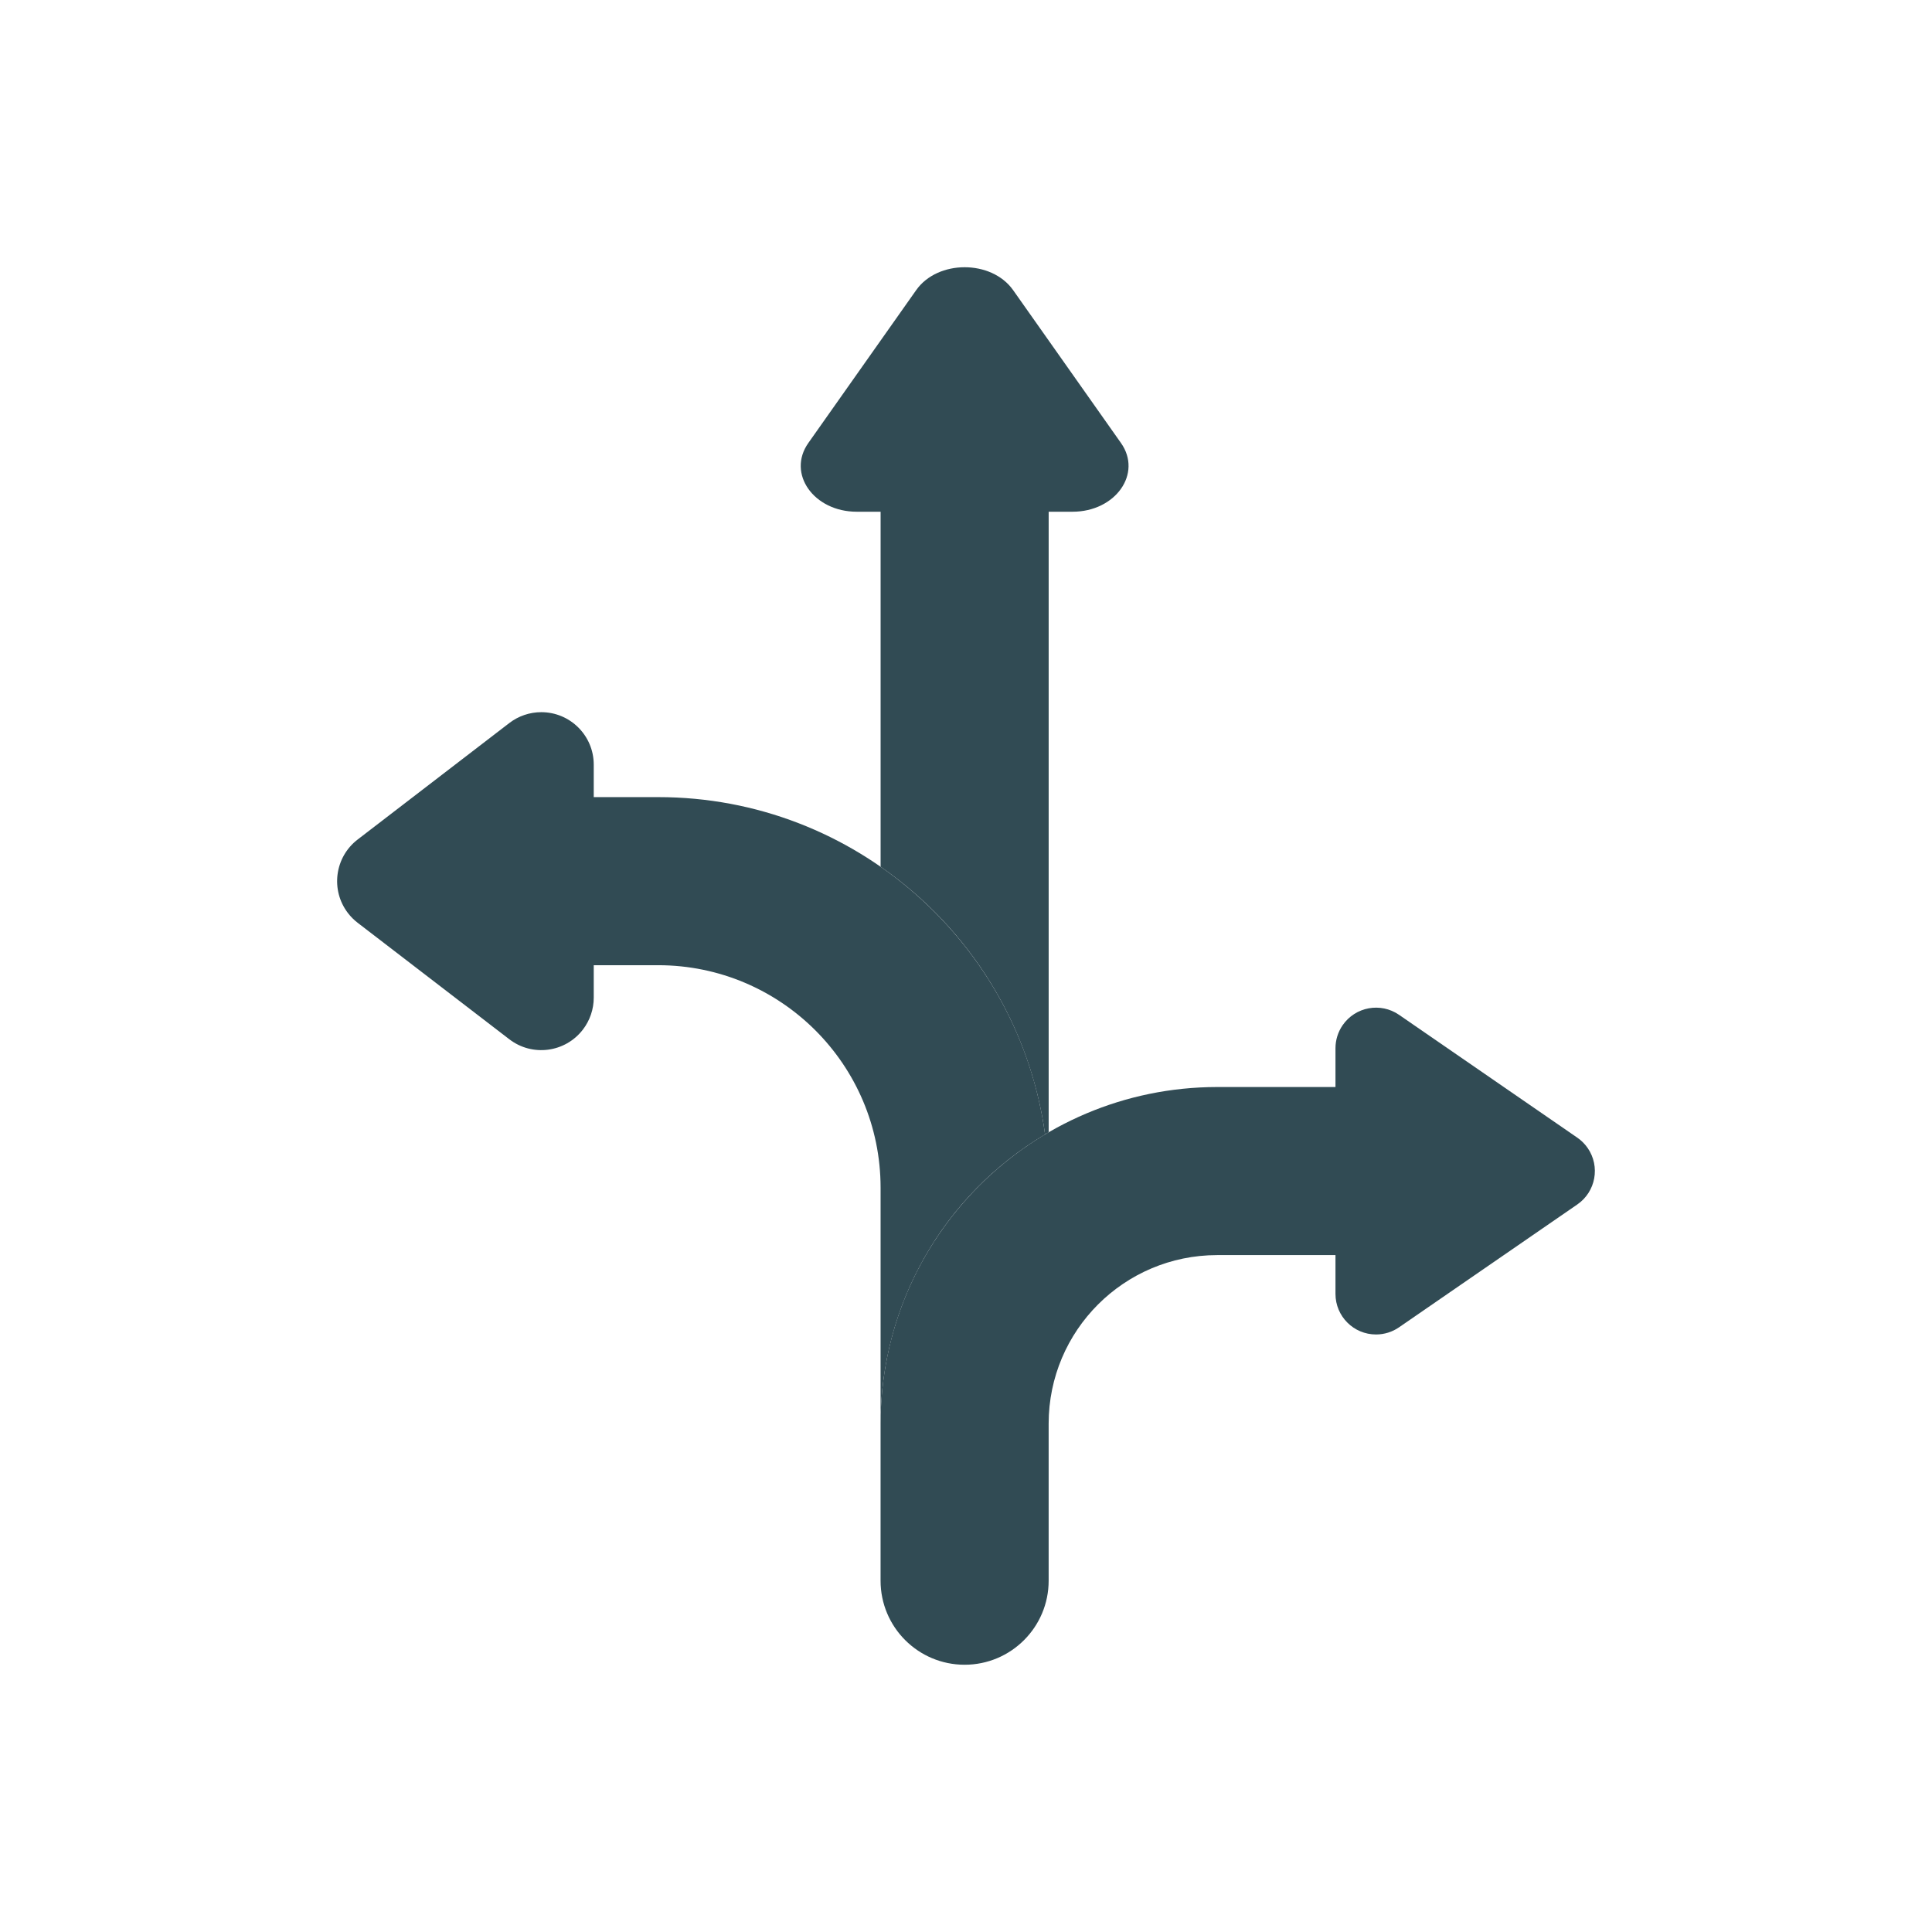 <svg xmlns="http://www.w3.org/2000/svg" id="Capa_1" viewBox="0 0 100 100"><defs><style>.cls-1{fill:#314b54;}</style></defs><g id="_41_Direction"><path class="cls-1" d="M55.51,26.488h-1.231v32.119c-.062.035-.124.072-.186.109-.775-5.605-3.862-10.629-8.513-13.853v-18.376h-1.233c-2.231,0-3.624-1.977-2.508-3.558l5.582-7.912c1.115-1.58,3.902-1.58,5.018,0l5.582,7.912c1.115,1.581-.279,3.558-2.51,3.558h0Z"></path><path class="cls-1" d="M34.072,41.258h-3.34v-1.68c0-1.5-1.216-2.716-2.716-2.716-.598,0-1.18.198-1.654.562l-7.851,6.03c-1.189.913-1.413,2.618-.5,3.808.144.188.312.356.5.5l7.851,6.03c1.189.914,2.894.69,3.808-.5.364-.474.562-1.056.562-1.654v-1.679h3.34c6.352.006,11.5,5.154,11.507,11.505v12.216c.003-6.139,3.238-11.824,8.514-14.962-1.344-9.848-9.81-17.459-20.021-17.459h0Z"></path><path class="cls-1" d="M81.642,58.886l-9.228-6.359c-.954-.658-2.261-.417-2.919.537-.241.35-.371.765-.371,1.191v2.009h-6.13c-9.614.011-17.405,7.802-17.416,17.416v8.137c0,2.402,1.948,4.35,4.35,4.35s4.35-1.948,4.35-4.35v-8.137c.005-4.812,3.905-8.711,8.716-8.716h6.13v2.009c0,1.159.94,2.099,2.099,2.099.425,0,.841-.129,1.191-.371l9.228-6.359c.954-.658,1.195-1.965.537-2.919-.145-.21-.327-.392-.537-.537h0Z"></path></g></svg>
